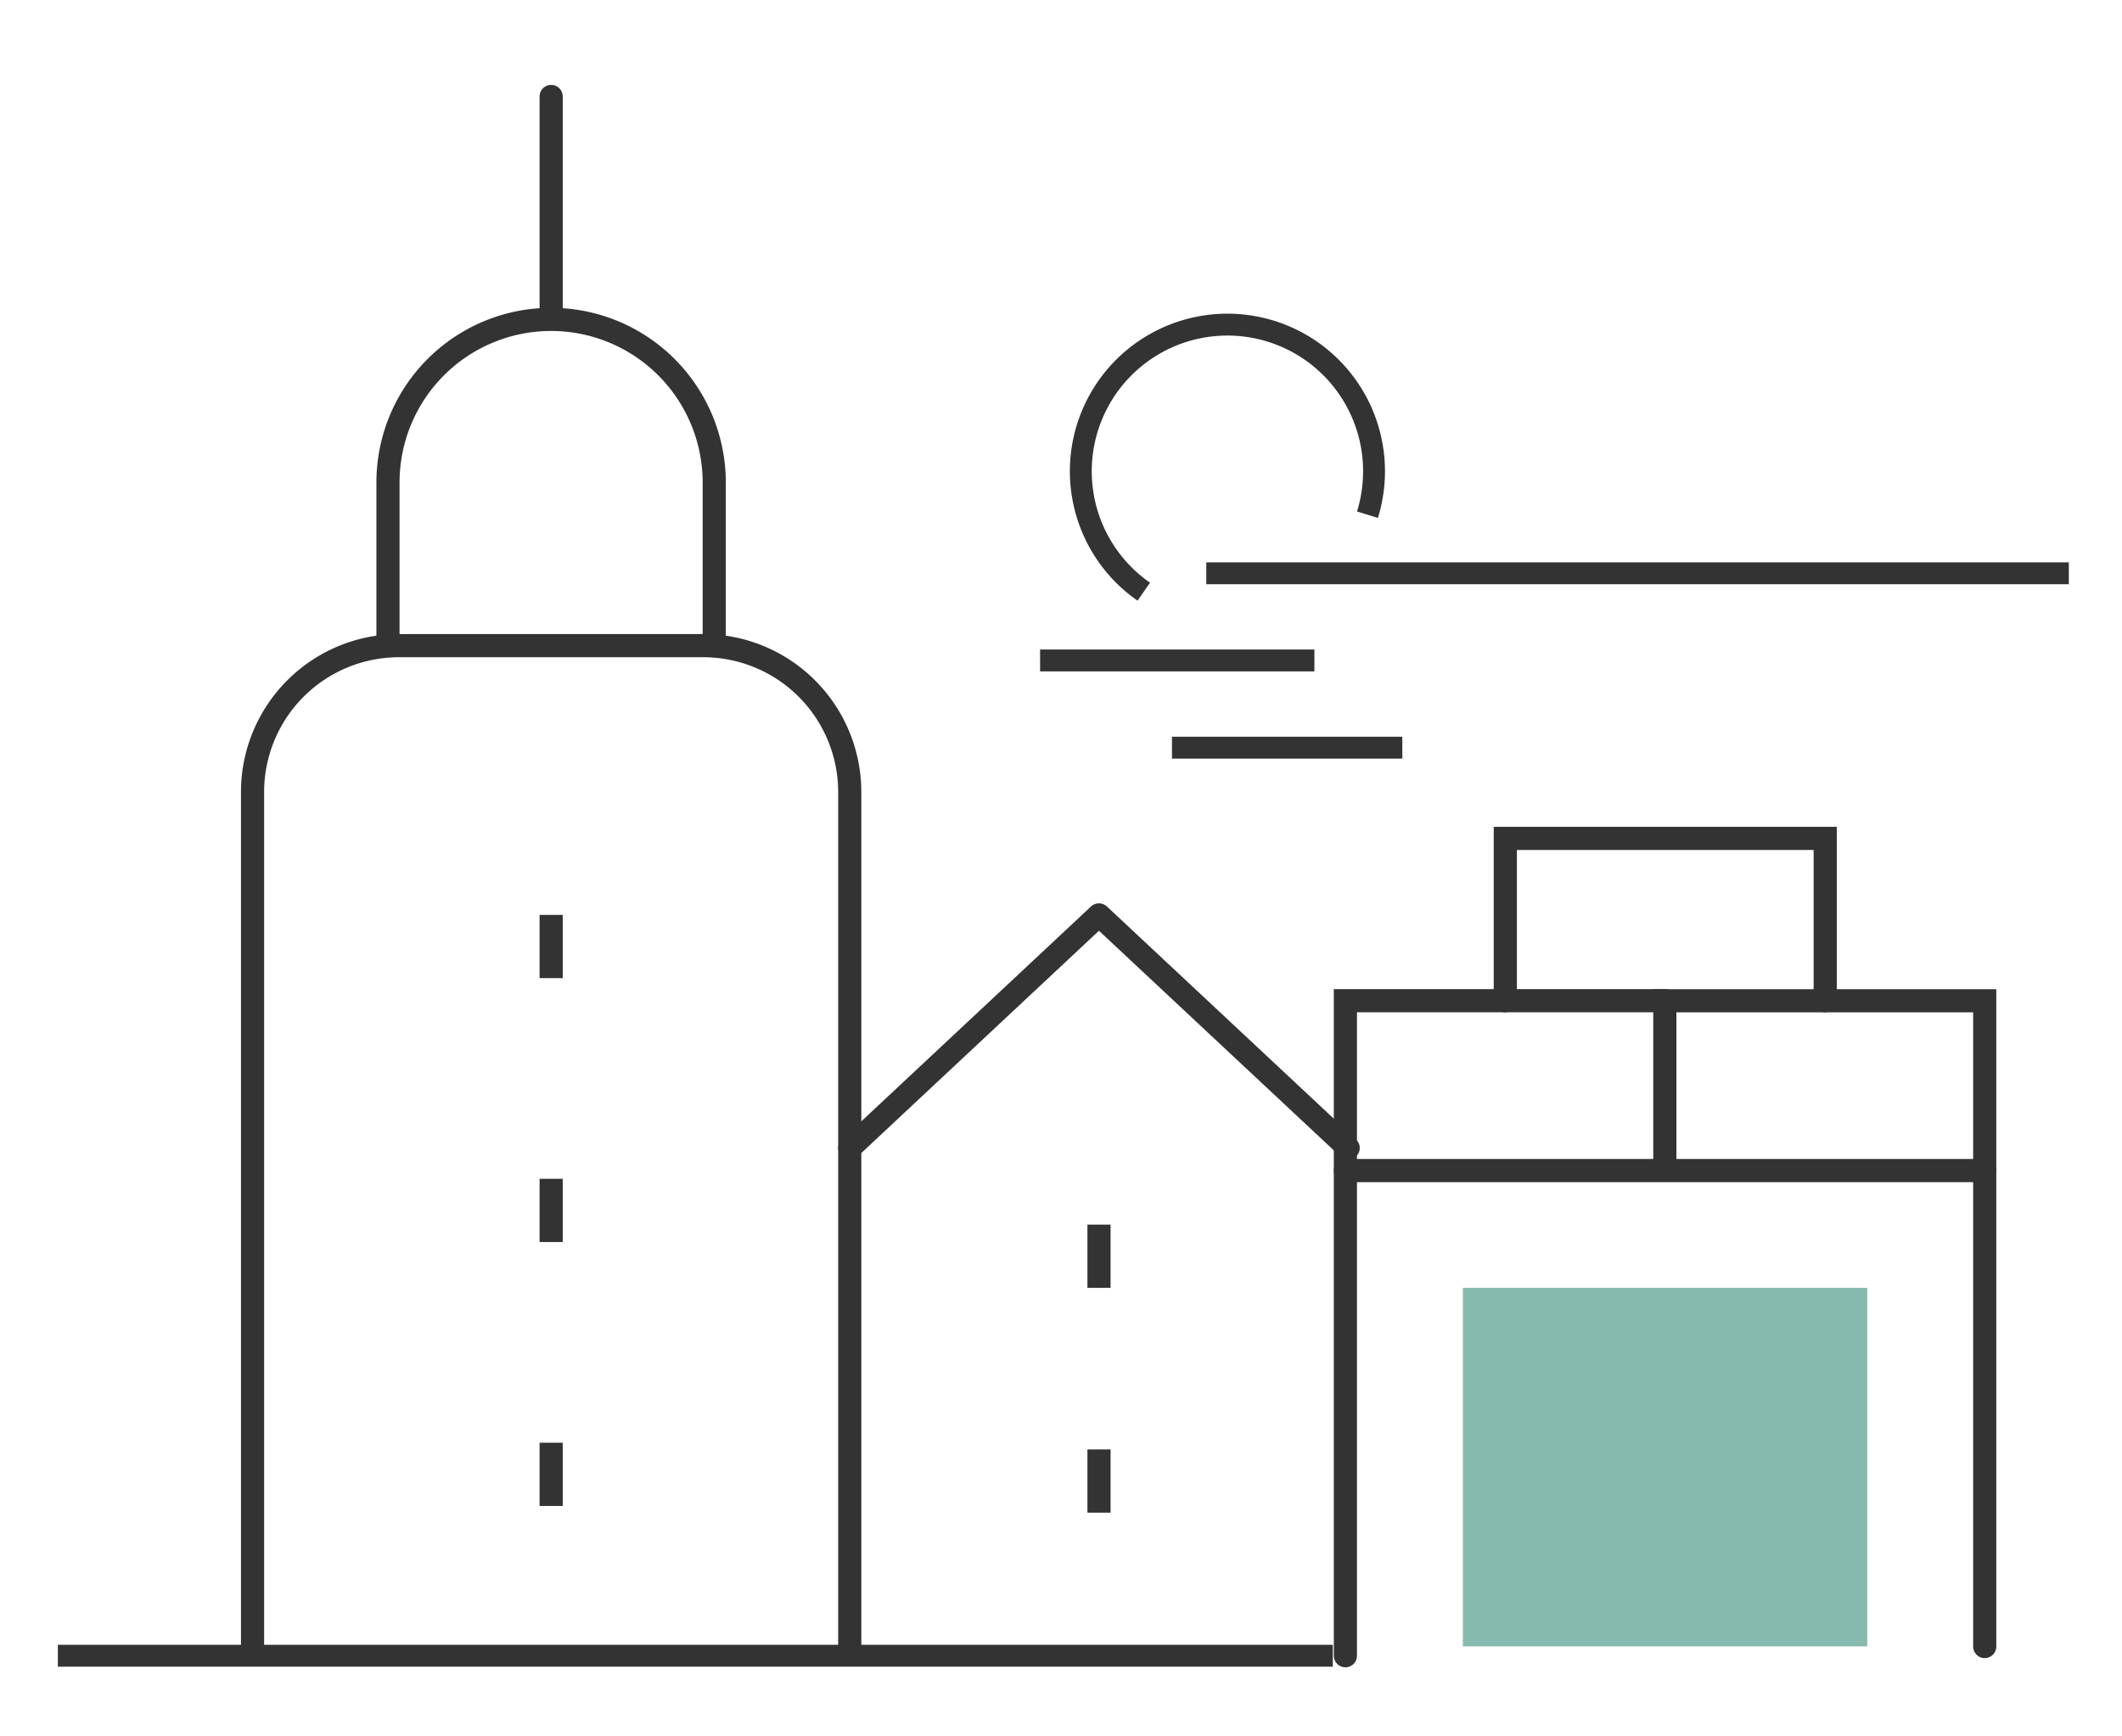 <svg xmlns="http://www.w3.org/2000/svg" width="110" height="90" viewBox="0 0 110 90"><g transform="translate(8605 6989)"><g transform="translate(-8614.5 -6985.004)"><g transform="translate(0 0)"><line x2="66.089" transform="translate(12.5 81.824)" fill="none" stroke="#333" stroke-miterlimit="22.926" stroke-width="1.134"/><path d="M57.246,37.015V28.609H73.829v33.47" transform="translate(38.555 19.267)" fill="none" stroke="#333" stroke-linecap="round" stroke-miterlimit="10" stroke-width="1.2"/><path d="M47.351,62.558V28.606H63.934" transform="translate(31.891 19.266)" fill="none" stroke="#333" stroke-linecap="round" stroke-miterlimit="10" stroke-width="1.2"/></g><path d="M52.305,31.991V23.58H68.888v8.413" transform="translate(35.227 15.881)" fill="none" stroke="#333" stroke-linecap="round" stroke-miterlimit="10" stroke-width="1.2"/><g transform="translate(0 0)"><path d="M44.458,69.477V25.2a7.591,7.591,0,0,0-7.589-7.591H21.086A7.592,7.592,0,0,0,13.5,25.2V69.477" transform="translate(9.091 11.86)" fill="none" stroke="#333" stroke-miterlimit="10" stroke-width="1.2"/><path d="M17.695,24.419V15.961a8.456,8.456,0,0,1,16.912,0v8.456" transform="translate(11.917 5.054)" fill="none" stroke="#333" stroke-linecap="round" stroke-linejoin="round" stroke-width="1.2"/><line y1="11.181" transform="translate(38.071 1.004)" fill="none" stroke="#333" stroke-linecap="round" stroke-linejoin="round" stroke-width="1.2"/><path d="M57.834,38.028,44.916,25.949,32,38.028" transform="translate(21.552 17.476)" fill="none" stroke="#333" stroke-linecap="round" stroke-linejoin="round" stroke-width="1.2"/><line y2="3.277" transform="translate(38.071 43.425)" fill="none" stroke="#333" stroke-miterlimit="10" stroke-width="1.2"/><line y2="3.277" transform="translate(38.071 57.104)" fill="none" stroke="#333" stroke-miterlimit="10" stroke-width="1.2"/><line y2="3.277" transform="translate(38.071 70.783)" fill="none" stroke="#333" stroke-miterlimit="10" stroke-width="1.2"/><line y2="3.277" transform="translate(66.47 59.479)" fill="none" stroke="#333" stroke-miterlimit="10" stroke-width="1.2"/><line y2="3.277" transform="translate(66.47 71.13)" fill="none" stroke="#333" stroke-miterlimit="10" stroke-width="1.2"/><line x1="33.143" transform="translate(79.24 56.677)" fill="none" stroke="#333" stroke-linecap="round" stroke-miterlimit="10" stroke-width="1.2"/><rect width="20.964" height="18.582" transform="translate(85.331 62.756)" fill="#86baaf"/><path d="M42.428,21.521A7.6,7.6,0,1,1,54.022,17.53" transform="translate(26.364 5.151)" fill="none" stroke="#333" stroke-miterlimit="22.926" stroke-width="1.134"/><line x2="44.712" transform="translate(72.031 25.719)" fill="none" stroke="#333" stroke-miterlimit="22.926" stroke-width="1.134"/><line x2="14.22" transform="translate(63.416 30.236)" fill="none" stroke="#333" stroke-miterlimit="22.926" stroke-width="1.134"/><line x2="11.94" transform="translate(70.253 34.757)" fill="none" stroke="#333" stroke-miterlimit="22.926" stroke-width="1.134"/></g></g><rect width="110" height="90" transform="translate(-8605 -6989)" fill="#ff8181" opacity="0"/></g></svg>